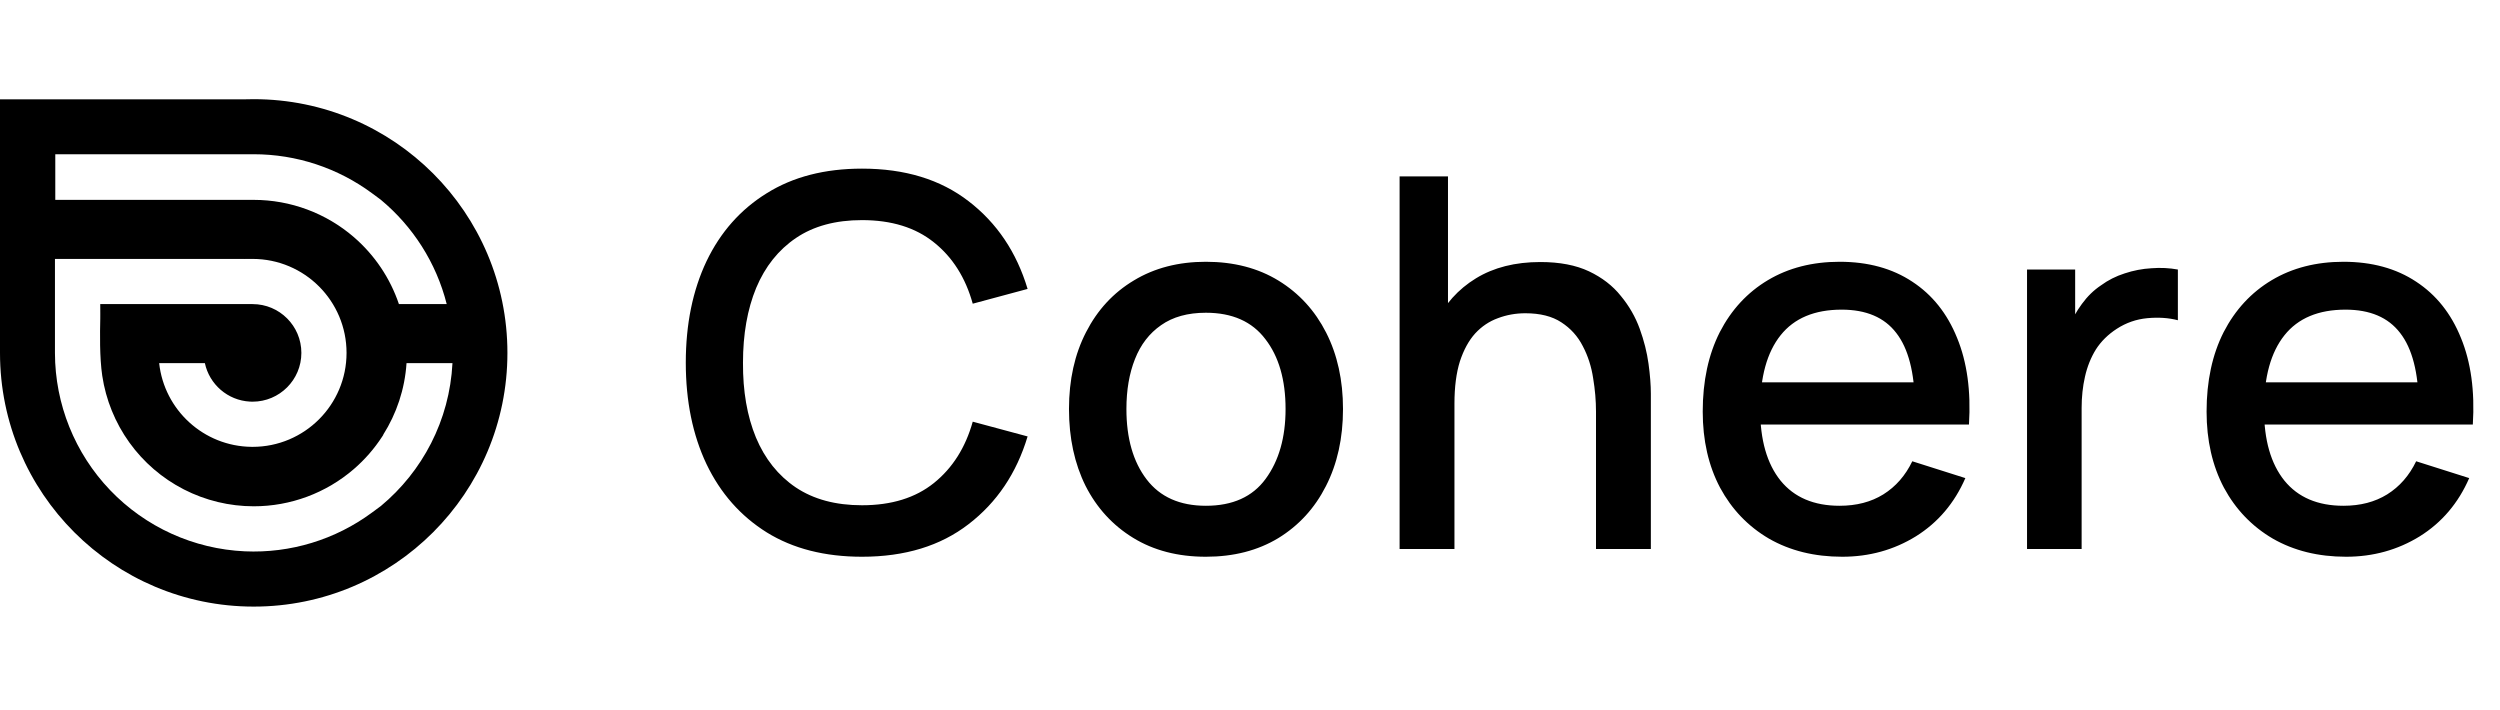<svg viewBox="0 0 155 44" fill="none" xmlns="http://www.w3.org/2000/svg">
<path d="M53.444 34.518C51.134 34.518 49.166 34.016 47.541 33.01C45.915 31.994 44.669 30.583 43.803 28.775C42.947 26.968 42.519 24.872 42.519 22.486C42.519 20.102 42.947 18.005 43.803 16.198C44.669 14.39 45.915 12.984 47.541 11.979C49.166 10.963 51.134 10.455 53.444 10.455C56.107 10.455 58.31 11.128 60.054 12.476C61.808 13.824 63.027 15.636 63.711 17.914L60.31 18.829C59.861 17.214 59.059 15.947 57.904 15.027C56.76 14.107 55.273 13.647 53.444 13.647C51.808 13.647 50.444 14.016 49.353 14.754C48.262 15.492 47.439 16.524 46.883 17.85C46.337 19.176 46.065 20.722 46.065 22.486C46.054 24.251 46.321 25.797 46.867 27.123C47.423 28.449 48.246 29.481 49.337 30.219C50.439 30.957 51.808 31.326 53.444 31.326C55.273 31.326 56.76 30.866 57.904 29.946C59.059 29.016 59.861 27.748 60.31 26.144L63.711 27.059C63.027 29.337 61.808 31.149 60.054 32.497C58.31 33.845 56.107 34.518 53.444 34.518ZM74.764 34.518C73.031 34.518 71.528 34.128 70.256 33.347C68.983 32.566 67.999 31.492 67.304 30.123C66.619 28.743 66.277 27.155 66.277 25.358C66.277 23.551 66.63 21.962 67.336 20.593C68.042 19.214 69.031 18.144 70.304 17.385C71.576 16.615 73.063 16.23 74.764 16.23C76.496 16.23 77.999 16.62 79.272 17.401C80.544 18.182 81.528 19.257 82.223 20.626C82.918 21.994 83.266 23.572 83.266 25.358C83.266 27.166 82.913 28.759 82.207 30.139C81.512 31.508 80.528 32.583 79.255 33.363C77.983 34.133 76.486 34.518 74.764 34.518ZM74.764 31.358C76.421 31.358 77.657 30.802 78.469 29.69C79.293 28.567 79.705 27.123 79.705 25.358C79.705 23.551 79.288 22.107 78.453 21.027C77.63 19.936 76.4 19.39 74.764 19.39C73.641 19.39 72.716 19.647 71.988 20.16C71.261 20.663 70.721 21.363 70.368 22.262C70.015 23.15 69.838 24.182 69.838 25.358C69.838 27.176 70.256 28.631 71.09 29.722C71.924 30.813 73.149 31.358 74.764 31.358ZM98.952 34.037V25.518C98.952 24.845 98.893 24.155 98.775 23.449C98.668 22.733 98.454 22.069 98.133 21.46C97.823 20.85 97.379 20.358 96.802 19.984C96.235 19.61 95.492 19.422 94.572 19.422C93.973 19.422 93.406 19.524 92.872 19.727C92.337 19.92 91.866 20.235 91.46 20.674C91.064 21.112 90.749 21.69 90.513 22.406C90.289 23.123 90.176 23.994 90.176 25.021L88.091 24.235C88.091 22.663 88.385 21.278 88.973 20.08C89.561 18.872 90.406 17.93 91.508 17.257C92.609 16.583 93.941 16.246 95.502 16.246C96.7 16.246 97.706 16.439 98.519 16.823C99.331 17.209 99.989 17.716 100.492 18.348C101.005 18.968 101.395 19.647 101.663 20.385C101.93 21.123 102.112 21.845 102.208 22.551C102.305 23.257 102.353 23.877 102.353 24.412V34.037H98.952ZM86.775 34.037V10.936H89.775V23.401H90.176V34.037H86.775ZM114.216 34.518C112.494 34.518 110.98 34.144 109.676 33.395C108.381 32.636 107.371 31.583 106.644 30.235C105.927 28.877 105.569 27.305 105.569 25.518C105.569 23.625 105.922 21.984 106.627 20.593C107.344 19.203 108.339 18.128 109.611 17.369C110.884 16.61 112.365 16.23 114.055 16.23C115.82 16.23 117.322 16.642 118.563 17.465C119.804 18.278 120.729 19.438 121.338 20.946C121.959 22.454 122.205 24.246 122.076 26.321H118.724V25.101C118.702 23.091 118.317 21.604 117.568 20.642C116.831 19.679 115.702 19.198 114.183 19.198C112.504 19.198 111.242 19.727 110.397 20.786C109.553 21.845 109.13 23.374 109.13 25.374C109.13 27.278 109.553 28.754 110.397 29.802C111.242 30.839 112.462 31.358 114.055 31.358C115.103 31.358 116.007 31.123 116.766 30.652C117.536 30.171 118.135 29.486 118.563 28.599L121.852 29.642C121.178 31.192 120.157 32.395 118.788 33.251C117.419 34.096 115.895 34.518 114.216 34.518ZM108.039 26.321V23.706H120.408V26.321H108.039ZM125.676 34.037V16.711H128.66V20.914L128.242 20.369C128.456 19.813 128.734 19.305 129.077 18.845C129.419 18.374 129.815 17.989 130.264 17.69C130.702 17.369 131.189 17.123 131.724 16.952C132.269 16.77 132.825 16.663 133.392 16.631C133.959 16.588 134.504 16.615 135.028 16.711V19.855C134.462 19.706 133.831 19.663 133.135 19.727C132.451 19.791 131.82 20.011 131.242 20.385C130.697 20.738 130.264 21.166 129.943 21.668C129.633 22.171 129.408 22.733 129.269 23.353C129.13 23.962 129.061 24.61 129.061 25.294V34.037H125.676ZM145.455 34.518C143.733 34.518 142.219 34.144 140.915 33.395C139.62 32.636 138.61 31.583 137.883 30.235C137.166 28.877 136.808 27.305 136.808 25.518C136.808 23.625 137.161 21.984 137.866 20.593C138.583 19.203 139.578 18.128 140.85 17.369C142.123 16.61 143.604 16.23 145.294 16.23C147.059 16.23 148.561 16.642 149.802 17.465C151.043 18.278 151.968 19.438 152.577 20.946C153.198 22.454 153.444 24.246 153.315 26.321H149.963V25.101C149.941 23.091 149.556 21.604 148.807 20.642C148.069 19.679 146.941 19.198 145.422 19.198C143.743 19.198 142.481 19.727 141.636 20.786C140.792 21.845 140.369 23.374 140.369 25.374C140.369 27.278 140.792 28.754 141.636 29.802C142.481 30.839 143.701 31.358 145.294 31.358C146.342 31.358 147.246 31.123 148.005 30.652C148.775 30.171 149.374 29.486 149.802 28.599L153.091 29.642C152.417 31.192 151.396 32.395 150.027 33.251C148.658 34.096 147.134 34.518 145.455 34.518ZM139.278 26.321V23.706H151.647V26.321H139.278Z" fill="currentColor"/>
<path fill-rule="evenodd" clip-rule="evenodd" d="M31.46 21.879C31.46 30.566 24.418 37.609 15.73 37.609C7.046 37.609 0.005 30.571 0 21.888V21.879V6.158H15.167C15.354 6.152 15.541 6.149 15.73 6.149C24.418 6.149 31.46 13.191 31.46 21.879ZM23.062 11.979L23.607 12.382C25.589 14.027 27.047 16.28 27.696 18.854H24.733C24.193 17.255 23.232 15.817 21.939 14.701C20.214 13.212 18.011 12.393 15.732 12.392H6.67L6.666 12.392H3.428V9.565H3.493L3.493 9.563L15.732 9.563C18.382 9.563 20.949 10.416 23.062 11.979ZM15.64 19.293L15.66 19.293C15.646 19.293 15.632 19.293 15.619 19.293L15.64 19.293ZM15.17 16.053V16.056L15.613 16.053L15.66 16.053C18.877 16.053 21.486 18.661 21.486 21.879C21.486 25.096 18.877 27.705 15.66 27.705L15.627 27.705L15.597 27.704C12.623 27.673 10.182 25.413 9.868 22.514H12.702C12.982 23.828 14.116 24.825 15.494 24.899C15.549 24.902 15.604 24.904 15.66 24.904C17.331 24.904 18.685 23.549 18.685 21.879C18.685 20.208 17.331 18.854 15.66 18.854C15.645 18.854 15.63 18.854 15.615 18.854L6.215 18.854L6.217 19.188L6.217 19.311C6.217 19.355 6.217 19.397 6.218 19.438V19.438V19.438V19.438V19.438L6.218 19.44L6.218 19.441C6.219 19.524 6.219 19.611 6.217 19.731L6.217 19.747C6.199 20.621 6.168 22.149 6.34 23.3C6.564 24.791 7.139 26.207 8.018 27.432C8.897 28.657 10.056 29.655 11.397 30.343C12.739 31.031 14.225 31.39 15.732 31.39C18.011 31.391 20.215 30.571 21.94 29.081C22.62 28.494 23.208 27.817 23.691 27.075L23.762 26.966V26.947C24.583 25.648 25.098 24.137 25.205 22.514H28.053C27.873 26.073 26.186 29.234 23.615 31.372L23.062 31.78C20.796 33.456 18.013 34.31 15.178 34.182C12.011 34.038 9.022 32.681 6.83 30.392C4.638 28.102 3.412 25.057 3.407 21.888V16.053H15.17Z" fill="currentColor"/>
</svg>
